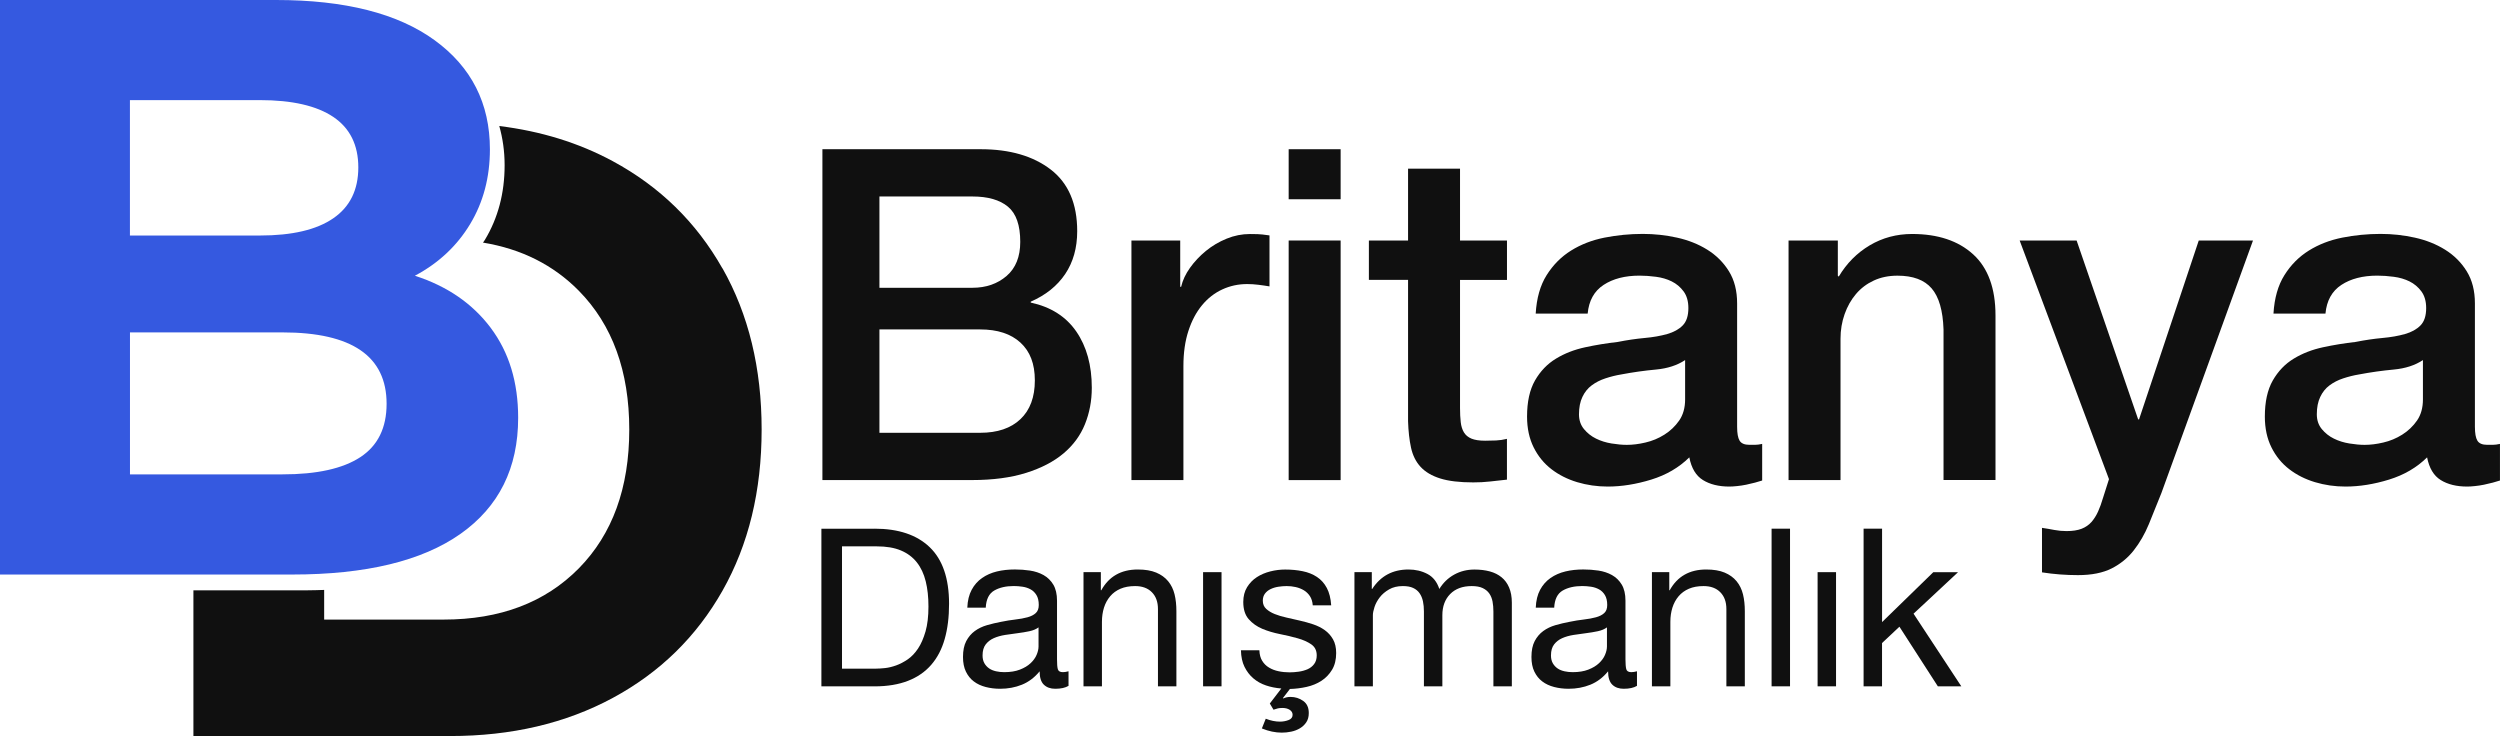 <svg width="197" height="58" viewBox="0 0 197 58" fill="none" xmlns="http://www.w3.org/2000/svg">
<g clip-path="url(#clip0_131_265)">
<path d="M64.812 11.758H77.273C79.572 11.758 81.414 12.294 82.802 13.363C84.191 14.435 84.884 16.053 84.884 18.22C84.884 19.535 84.565 20.66 83.934 21.599C83.299 22.537 82.395 23.26 81.221 23.771V23.843C82.799 24.183 83.998 24.943 84.813 26.125C85.626 27.306 86.034 28.783 86.034 30.56C86.034 31.583 85.853 32.54 85.494 33.428C85.135 34.316 84.571 35.083 83.805 35.728C83.039 36.374 82.058 36.885 80.859 37.262C79.66 37.639 78.238 37.829 76.586 37.829H64.806V11.758H64.812ZM69.299 22.677H76.626C77.702 22.677 78.6 22.365 79.32 21.745C80.038 21.125 80.396 20.23 80.396 19.061C80.396 17.746 80.074 16.823 79.427 16.287C78.781 15.751 77.849 15.483 76.626 15.483H69.299V22.677ZM69.299 34.104H77.236C78.6 34.104 79.66 33.746 80.415 33.026C81.169 32.309 81.546 31.293 81.546 29.977C81.546 28.662 81.169 27.696 80.415 27C79.66 26.305 78.6 25.959 77.236 25.959H69.299V34.101V34.104Z" fill="#101010"/>
<path d="M89.16 18.952H93.001V22.602H93.072C93.191 22.091 93.424 21.592 93.771 21.106C94.117 20.62 94.537 20.174 95.027 19.772C95.518 19.37 96.064 19.049 96.661 18.806C97.259 18.562 97.869 18.441 98.491 18.441C98.969 18.441 99.301 18.453 99.478 18.478C99.659 18.503 99.843 18.528 100.036 18.55V22.568C99.748 22.518 99.457 22.478 99.156 22.44C98.856 22.403 98.565 22.384 98.277 22.384C97.581 22.384 96.931 22.524 96.321 22.805C95.711 23.085 95.178 23.5 94.724 24.046C94.27 24.594 93.909 25.267 93.648 26.072C93.384 26.876 93.253 27.802 93.253 28.846V37.829H89.157V18.949L89.16 18.952Z" fill="#101010"/>
<path d="M101.547 11.758H105.642V15.701H101.547V11.758ZM101.547 18.952H105.642V37.832H101.547V18.952Z" fill="#101010"/>
<path d="M107.868 18.952H110.955V13.291H115.05V18.952H118.75V22.057H115.05V32.134C115.05 32.574 115.069 32.951 115.106 33.266C115.142 33.584 115.225 33.849 115.357 34.07C115.489 34.288 115.685 34.453 115.949 34.563C116.212 34.672 116.571 34.728 117.024 34.728C117.313 34.728 117.598 34.722 117.886 34.709C118.174 34.697 118.459 34.653 118.747 34.581V37.795C118.294 37.845 117.849 37.892 117.42 37.942C116.988 37.992 116.546 38.013 116.09 38.013C115.014 38.013 114.143 37.91 113.487 37.702C112.828 37.496 112.313 37.19 111.942 36.788C111.571 36.386 111.32 35.881 111.188 35.273C111.056 34.666 110.98 33.97 110.955 33.191V22.054H107.868V18.949V18.952Z" fill="#101010"/>
<path d="M136.885 33.631C136.885 34.142 136.949 34.507 137.081 34.725C137.213 34.943 137.471 35.052 137.854 35.052H138.286C138.455 35.052 138.645 35.027 138.859 34.98V37.864C138.715 37.914 138.531 37.967 138.301 38.029C138.074 38.088 137.842 38.144 137.602 38.194C137.363 38.244 137.124 38.278 136.885 38.303C136.646 38.328 136.441 38.341 136.275 38.341C135.438 38.341 134.742 38.169 134.194 37.829C133.642 37.49 133.283 36.891 133.118 36.04C132.302 36.844 131.303 37.427 130.12 37.792C128.934 38.157 127.79 38.341 126.69 38.341C125.853 38.341 125.05 38.225 124.283 37.995C123.517 37.764 122.84 37.424 122.254 36.972C121.669 36.523 121.2 35.95 120.853 35.255C120.507 34.559 120.332 33.752 120.332 32.826C120.332 31.657 120.54 30.71 120.96 29.977C121.38 29.248 121.929 28.674 122.613 28.26C123.296 27.845 124.06 27.549 124.912 27.365C125.761 27.181 126.616 27.044 127.481 26.945C128.222 26.798 128.927 26.695 129.599 26.633C130.27 26.573 130.862 26.468 131.377 26.321C131.892 26.174 132.299 25.95 132.597 25.645C132.897 25.339 133.044 24.884 133.044 24.276C133.044 23.74 132.919 23.304 132.667 22.961C132.416 22.621 132.103 22.359 131.732 22.175C131.361 21.991 130.947 21.87 130.494 21.811C130.04 21.751 129.608 21.72 129.2 21.72C128.051 21.72 127.107 21.963 126.365 22.45C125.623 22.936 125.203 23.69 125.108 24.713H121.013C121.083 23.497 121.371 22.484 121.874 21.683C122.377 20.882 123.017 20.233 123.796 19.747C124.575 19.261 125.454 18.921 126.435 18.725C127.416 18.531 128.422 18.432 129.452 18.432C130.362 18.432 131.26 18.528 132.146 18.725C133.032 18.921 133.829 19.236 134.534 19.675C135.239 20.115 135.809 20.679 136.238 21.374C136.671 22.069 136.885 22.914 136.885 23.912V33.624V33.631ZM132.79 28.372C132.167 28.787 131.401 29.036 130.491 29.12C129.58 29.204 128.67 29.332 127.763 29.504C127.33 29.575 126.913 29.681 126.506 29.815C126.098 29.949 125.739 30.133 125.43 30.364C125.117 30.595 124.872 30.9 124.694 31.277C124.513 31.654 124.424 32.113 124.424 32.646C124.424 33.107 124.556 33.497 124.82 33.815C125.083 34.133 125.399 34.382 125.77 34.563C126.141 34.747 126.549 34.874 126.99 34.946C127.431 35.018 127.833 35.055 128.192 35.055C128.645 35.055 129.136 34.996 129.663 34.871C130.19 34.75 130.687 34.544 131.153 34.251C131.619 33.958 132.008 33.587 132.321 33.138C132.63 32.689 132.787 32.134 132.787 31.477V28.372H132.79Z" fill="#101010"/>
<path d="M140.944 18.952H144.821V21.726L144.892 21.798C145.514 20.751 146.33 19.931 147.335 19.332C148.34 18.737 149.453 18.438 150.673 18.438C152.709 18.438 154.312 18.974 155.486 20.043C156.66 21.115 157.245 22.721 157.245 24.862V37.826H153.15V25.959C153.101 24.476 152.791 23.397 152.215 22.727C151.642 22.057 150.744 21.723 149.521 21.723C148.825 21.723 148.202 21.851 147.654 22.107C147.102 22.362 146.636 22.714 146.253 23.166C145.87 23.618 145.569 24.145 145.355 24.756C145.14 25.364 145.033 26.009 145.033 26.692V37.829H140.938V18.949L140.944 18.952Z" fill="#101010"/>
<path d="M159.149 18.952H163.637L168.487 33.048H168.557L173.262 18.952H177.536L170.317 38.855C169.982 39.706 169.651 40.523 169.33 41.302C169.008 42.081 168.612 42.767 168.143 43.365C167.677 43.961 167.095 44.438 166.402 44.79C165.706 45.142 164.823 45.32 163.744 45.32C162.788 45.32 161.841 45.248 160.909 45.102V41.595C161.243 41.645 161.568 41.698 161.878 41.76C162.187 41.819 162.512 41.85 162.846 41.85C163.324 41.85 163.72 41.788 164.033 41.666C164.342 41.545 164.6 41.367 164.805 41.137C165.007 40.906 165.182 40.632 165.326 40.314C165.47 39.996 165.602 39.631 165.722 39.22L166.188 37.758L159.149 18.952Z" fill="#101010"/>
<path d="M195.023 33.631C195.023 34.142 195.087 34.507 195.219 34.725C195.351 34.943 195.608 35.052 195.991 35.052H196.424C196.592 35.052 196.782 35.027 196.997 34.98V37.864C196.853 37.914 196.669 37.967 196.439 38.029C196.212 38.088 195.979 38.144 195.74 38.194C195.501 38.244 195.262 38.278 195.023 38.303C194.784 38.328 194.578 38.341 194.413 38.341C193.576 38.341 192.88 38.169 192.331 37.829C191.78 37.49 191.421 36.891 191.255 36.04C190.44 36.844 189.441 37.427 188.257 37.792C187.074 38.157 185.928 38.341 184.827 38.341C183.99 38.341 183.187 38.225 182.421 37.995C181.655 37.764 180.977 37.424 180.392 36.972C179.806 36.523 179.337 35.95 178.991 35.255C178.644 34.559 178.47 33.752 178.47 32.826C178.47 31.657 178.678 30.71 179.098 29.977C179.518 29.248 180.067 28.674 180.75 28.26C181.434 27.845 182.197 27.549 183.049 27.365C183.899 27.181 184.754 27.044 185.618 26.945C186.36 26.798 187.065 26.695 187.736 26.633C188.408 26.573 188.999 26.468 189.514 26.321C190.029 26.174 190.437 25.95 190.734 25.645C191.035 25.339 191.182 24.884 191.182 24.276C191.182 23.74 191.056 23.304 190.805 22.961C190.553 22.621 190.241 22.359 189.87 22.175C189.499 21.991 189.085 21.87 188.631 21.811C188.178 21.751 187.746 21.72 187.338 21.72C186.188 21.72 185.244 21.963 184.502 22.45C183.761 22.936 183.341 23.69 183.246 24.713H179.15C179.221 23.497 179.509 22.484 180.012 21.683C180.514 20.879 181.155 20.233 181.934 19.747C182.712 19.261 183.592 18.921 184.573 18.725C185.554 18.531 186.559 18.432 187.589 18.432C188.5 18.432 189.398 18.528 190.284 18.725C191.17 18.921 191.967 19.236 192.672 19.675C193.377 20.115 193.947 20.679 194.376 21.374C194.808 22.069 195.023 22.914 195.023 23.912V33.624V33.631ZM190.931 28.372C190.308 28.787 189.542 29.036 188.631 29.12C187.721 29.204 186.811 29.332 185.903 29.504C185.471 29.575 185.054 29.681 184.646 29.815C184.239 29.949 183.88 30.133 183.571 30.364C183.258 30.595 183.013 30.9 182.835 31.277C182.654 31.654 182.565 32.113 182.565 32.646C182.565 33.107 182.697 33.497 182.961 33.815C183.224 34.133 183.54 34.382 183.911 34.563C184.282 34.747 184.689 34.874 185.131 34.946C185.572 35.018 185.974 35.055 186.332 35.055C186.786 35.055 187.277 34.996 187.804 34.871C188.331 34.75 188.828 34.544 189.294 34.251C189.76 33.958 190.149 33.587 190.462 33.138C190.771 32.689 190.927 32.134 190.927 31.477V28.372H190.931Z" fill="#101010"/>
<path d="M68.916 41.66C70.798 41.66 72.248 42.146 73.263 43.122C74.277 44.098 74.786 45.581 74.786 47.576C74.786 48.621 74.673 49.546 74.443 50.351C74.216 51.158 73.86 51.834 73.382 52.386C72.904 52.938 72.294 53.359 71.552 53.649C70.81 53.938 69.934 54.085 68.916 54.085H64.726V41.663H68.916V41.66ZM69.054 52.688C69.235 52.688 69.465 52.673 69.737 52.645C70.01 52.617 70.302 52.545 70.611 52.436C70.918 52.327 71.224 52.165 71.528 51.959C71.831 51.75 72.101 51.467 72.34 51.108C72.579 50.75 72.775 50.298 72.932 49.758C73.085 49.219 73.162 48.568 73.162 47.801C73.162 47.034 73.091 46.395 72.947 45.809C72.803 45.223 72.57 44.724 72.245 44.313C71.92 43.901 71.5 43.59 70.988 43.375C70.476 43.16 69.842 43.053 69.088 43.053H66.35V52.692H69.054V52.688Z" fill="#101010"/>
<path d="M84.197 54.047C83.946 54.197 83.599 54.275 83.155 54.275C82.778 54.275 82.481 54.169 82.257 53.954C82.033 53.739 81.923 53.39 81.923 52.9C81.524 53.387 81.058 53.739 80.528 53.954C79.998 54.169 79.424 54.275 78.808 54.275C78.41 54.275 78.03 54.228 77.671 54.135C77.312 54.041 77 53.898 76.739 53.698C76.475 53.502 76.27 53.243 76.114 52.925C75.96 52.607 75.884 52.221 75.884 51.769C75.884 51.258 75.97 50.84 76.141 50.516C76.313 50.192 76.537 49.927 76.816 49.724C77.095 49.521 77.413 49.369 77.775 49.263C78.134 49.16 78.502 49.072 78.879 49.001C79.277 48.92 79.657 48.857 80.016 48.817C80.375 48.776 80.69 48.717 80.966 48.642C81.239 48.568 81.457 48.459 81.616 48.312C81.775 48.169 81.855 47.957 81.855 47.676C81.855 47.352 81.794 47.09 81.674 46.894C81.555 46.697 81.401 46.544 81.211 46.442C81.021 46.339 80.813 46.267 80.577 46.233C80.344 46.199 80.111 46.18 79.884 46.18C79.268 46.18 78.756 46.298 78.345 46.535C77.934 46.772 77.711 47.221 77.677 47.885H76.224C76.246 47.327 76.362 46.859 76.567 46.476C76.773 46.093 77.046 45.784 77.389 45.544C77.732 45.307 78.121 45.136 78.56 45.03C78.998 44.924 79.47 44.874 79.973 44.874C80.371 44.874 80.77 44.902 81.162 44.961C81.555 45.02 81.913 45.139 82.232 45.316C82.551 45.497 82.808 45.747 83.002 46.071C83.195 46.395 83.293 46.819 83.293 47.339V51.959C83.293 52.305 83.311 52.561 83.354 52.723C83.394 52.885 83.529 52.966 83.756 52.966C83.881 52.966 84.028 52.944 84.2 52.897V54.044L84.197 54.047ZM81.837 49.437C81.653 49.574 81.414 49.677 81.12 49.74C80.822 49.802 80.513 49.855 80.188 49.895C79.863 49.936 79.535 49.983 79.204 50.033C78.873 50.086 78.575 50.17 78.315 50.285C78.051 50.4 77.84 50.566 77.674 50.778C77.508 50.993 77.426 51.282 77.426 51.65C77.426 51.894 77.475 52.096 77.57 52.264C77.668 52.433 77.793 52.567 77.947 52.673C78.1 52.779 78.281 52.85 78.486 52.897C78.692 52.944 78.909 52.966 79.136 52.966C79.614 52.966 80.025 52.9 80.368 52.766C80.712 52.632 80.991 52.467 81.205 52.264C81.423 52.062 81.582 51.844 81.683 51.607C81.785 51.37 81.837 51.148 81.837 50.94V49.434V49.437Z" fill="#101010"/>
<path d="M86.747 45.086V46.513H86.781C87.385 45.422 88.344 44.877 89.656 44.877C90.239 44.877 90.723 44.958 91.109 45.12C91.495 45.282 91.811 45.51 92.05 45.8C92.289 46.09 92.458 46.435 92.556 46.834C92.654 47.233 92.7 47.679 92.7 48.166V54.082H91.247V47.991C91.247 47.433 91.088 46.993 90.769 46.669C90.45 46.345 90.009 46.183 89.451 46.183C89.006 46.183 88.62 46.252 88.295 46.392C87.97 46.532 87.7 46.728 87.483 46.984C87.265 47.24 87.103 47.539 86.995 47.879C86.888 48.222 86.833 48.596 86.833 49.001V54.082H85.38V45.086H86.75H86.747Z" fill="#101010"/>
<path d="M94.803 45.086H96.256V54.082H94.803V45.086Z" fill="#101010"/>
<path d="M99.751 56.638C100.128 56.788 100.499 56.865 100.864 56.865C101.091 56.865 101.314 56.825 101.532 56.744C101.75 56.663 101.857 56.523 101.857 56.326C101.857 56.164 101.78 56.033 101.627 55.933C101.474 55.834 101.281 55.787 101.054 55.787C100.916 55.787 100.796 55.799 100.695 55.821C100.594 55.843 100.478 55.88 100.352 55.924L100.061 55.438L100.968 54.253C100.536 54.219 100.128 54.138 99.754 54.01C99.377 53.882 99.046 53.698 98.761 53.452C98.476 53.209 98.246 52.907 98.068 52.548C97.89 52.19 97.798 51.753 97.786 51.242H99.239C99.251 51.579 99.325 51.856 99.463 52.078C99.601 52.299 99.779 52.477 100.002 52.607C100.226 52.742 100.474 52.838 100.756 52.894C101.035 52.953 101.324 52.981 101.621 52.981C101.848 52.981 102.09 52.963 102.338 52.928C102.59 52.894 102.819 52.829 103.031 52.738C103.243 52.645 103.417 52.511 103.552 52.33C103.69 52.149 103.758 51.922 103.758 51.644C103.758 51.261 103.613 50.971 103.328 50.775C103.043 50.578 102.688 50.419 102.259 50.298C101.829 50.176 101.367 50.067 100.864 49.967C100.361 49.867 99.898 49.73 99.469 49.55C99.04 49.369 98.684 49.116 98.399 48.792C98.114 48.468 97.97 48.016 97.97 47.436C97.97 46.984 98.071 46.594 98.27 46.27C98.47 45.946 98.727 45.681 99.04 45.479C99.353 45.276 99.708 45.126 100.1 45.027C100.493 44.927 100.885 44.88 101.271 44.88C101.762 44.88 102.222 44.924 102.648 45.011C103.077 45.098 103.451 45.248 103.776 45.463C104.101 45.678 104.361 45.968 104.554 46.333C104.748 46.697 104.861 47.153 104.898 47.698H103.445C103.423 47.408 103.347 47.168 103.221 46.975C103.095 46.785 102.936 46.629 102.743 46.514C102.55 46.398 102.335 46.314 102.102 46.261C101.869 46.208 101.63 46.183 101.391 46.183C101.173 46.183 100.956 46.202 100.732 46.236C100.508 46.27 100.306 46.333 100.125 46.42C99.941 46.507 99.794 46.626 99.68 46.775C99.567 46.925 99.509 47.112 99.509 47.333C99.509 47.601 99.598 47.813 99.776 47.978C99.953 48.141 100.177 48.278 100.45 48.387C100.723 48.496 101.032 48.59 101.373 48.664C101.716 48.739 102.056 48.817 102.4 48.898C102.764 48.979 103.12 49.079 103.469 49.194C103.816 49.309 104.125 49.465 104.392 49.656C104.659 49.846 104.876 50.089 105.042 50.379C105.207 50.669 105.29 51.027 105.29 51.457C105.29 51.978 105.183 52.42 104.965 52.779C104.748 53.137 104.469 53.427 104.128 53.648C103.785 53.87 103.399 54.029 102.964 54.126C102.531 54.225 102.09 54.278 101.645 54.291L101.097 55.005L101.13 55.039C101.29 54.958 101.477 54.917 101.694 54.917C102.059 54.917 102.39 55.02 102.688 55.229C102.985 55.438 103.132 55.756 103.132 56.186C103.132 56.476 103.068 56.719 102.936 56.915C102.804 57.112 102.636 57.271 102.43 57.392C102.225 57.514 101.998 57.601 101.747 57.654C101.495 57.707 101.25 57.732 101.011 57.732C100.499 57.732 99.972 57.623 99.435 57.401L99.742 56.635L99.751 56.638Z" fill="#101010"/>
<path d="M108.098 45.086V46.407H108.131C108.793 45.388 109.744 44.877 110.988 44.877C111.537 44.877 112.031 44.992 112.478 45.226C112.923 45.457 113.235 45.853 113.419 46.411C113.716 45.924 114.106 45.547 114.59 45.279C115.074 45.011 115.608 44.88 116.19 44.88C116.635 44.88 117.036 44.93 117.398 45.027C117.757 45.126 118.066 45.279 118.321 45.488C118.578 45.697 118.777 45.965 118.918 46.298C119.059 46.629 119.133 47.028 119.133 47.489V54.082H117.68V48.184C117.68 47.907 117.659 47.645 117.613 47.402C117.567 47.159 117.481 46.947 117.355 46.766C117.229 46.585 117.055 46.445 116.834 46.339C116.613 46.233 116.322 46.183 115.97 46.183C115.252 46.183 114.685 46.392 114.274 46.81C113.864 47.227 113.658 47.785 113.658 48.48V54.082H112.205V48.184C112.205 47.894 112.181 47.626 112.129 47.383C112.077 47.14 111.988 46.928 111.862 46.747C111.736 46.566 111.568 46.429 111.356 46.33C111.145 46.23 110.875 46.183 110.544 46.183C110.121 46.183 109.759 46.27 109.459 46.445C109.155 46.619 108.91 46.828 108.723 47.071C108.536 47.315 108.398 47.567 108.312 47.829C108.226 48.091 108.183 48.306 108.183 48.48V54.082H106.73V45.086H108.101H108.098Z" fill="#101010"/>
<path d="M128.991 54.047C128.74 54.197 128.393 54.275 127.949 54.275C127.572 54.275 127.274 54.169 127.051 53.954C126.83 53.739 126.717 53.39 126.717 52.9C126.318 53.387 125.852 53.739 125.322 53.954C124.791 54.169 124.218 54.275 123.602 54.275C123.204 54.275 122.824 54.228 122.465 54.135C122.106 54.041 121.794 53.898 121.533 53.698C121.269 53.502 121.064 53.243 120.908 52.925C120.754 52.607 120.678 52.221 120.678 51.769C120.678 51.258 120.764 50.84 120.935 50.516C121.107 50.192 121.331 49.927 121.61 49.724C121.889 49.521 122.207 49.369 122.569 49.263C122.928 49.16 123.296 49.072 123.673 49.001C124.071 48.92 124.451 48.857 124.81 48.817C125.169 48.776 125.484 48.717 125.76 48.642C126.033 48.568 126.251 48.459 126.41 48.312C126.569 48.169 126.649 47.957 126.649 47.676C126.649 47.352 126.588 47.09 126.468 46.894C126.349 46.697 126.195 46.544 126.005 46.442C125.815 46.339 125.607 46.267 125.371 46.233C125.138 46.199 124.905 46.18 124.678 46.18C124.062 46.18 123.55 46.298 123.139 46.535C122.728 46.772 122.505 47.221 122.471 47.885H121.018C121.039 47.327 121.156 46.859 121.361 46.476C121.567 46.093 121.84 45.784 122.183 45.544C122.526 45.307 122.915 45.136 123.354 45.03C123.792 44.924 124.264 44.874 124.767 44.874C125.165 44.874 125.564 44.902 125.956 44.961C126.349 45.02 126.707 45.139 127.026 45.316C127.345 45.497 127.602 45.747 127.796 46.071C127.989 46.395 128.087 46.819 128.087 47.339V51.959C128.087 52.305 128.108 52.561 128.148 52.723C128.188 52.885 128.323 52.966 128.55 52.966C128.675 52.966 128.822 52.944 128.994 52.897V54.044L128.991 54.047ZM126.628 49.437C126.444 49.574 126.205 49.677 125.91 49.74C125.613 49.802 125.303 49.855 124.978 49.895C124.654 49.936 124.326 49.983 123.994 50.033C123.663 50.086 123.366 50.17 123.106 50.285C122.845 50.4 122.63 50.566 122.465 50.778C122.299 50.993 122.217 51.282 122.217 51.65C122.217 51.894 122.266 52.096 122.361 52.264C122.459 52.433 122.584 52.567 122.738 52.673C122.891 52.779 123.072 52.85 123.277 52.897C123.483 52.944 123.7 52.966 123.927 52.966C124.405 52.966 124.816 52.9 125.159 52.766C125.503 52.632 125.782 52.467 125.996 52.264C126.214 52.062 126.373 51.844 126.474 51.607C126.576 51.37 126.628 51.148 126.628 50.94V49.434V49.437Z" fill="#101010"/>
<path d="M131.539 45.086V46.513H131.573C132.177 45.422 133.136 44.877 134.448 44.877C135.031 44.877 135.515 44.958 135.901 45.12C136.287 45.282 136.603 45.51 136.842 45.8C137.081 46.09 137.25 46.435 137.348 46.834C137.446 47.233 137.492 47.679 137.492 48.166V54.082H136.039V47.991C136.039 47.433 135.88 46.993 135.561 46.669C135.242 46.345 134.804 46.183 134.243 46.183C133.798 46.183 133.412 46.252 133.087 46.392C132.762 46.532 132.492 46.728 132.275 46.984C132.057 47.24 131.895 47.539 131.787 47.879C131.68 48.222 131.625 48.596 131.625 49.001V54.082H130.172V45.086H131.542H131.539Z" fill="#101010"/>
<path d="M141.054 41.66V54.082H139.601V41.66H141.054Z" fill="#101010"/>
<path d="M143.227 45.086H144.68V54.082H143.227V45.086Z" fill="#101010"/>
<path d="M148.307 41.66V49.02L152.344 45.089H154.293L150.787 48.359L154.551 54.082H152.702L149.674 49.384L148.304 50.672V54.082H146.851V41.66H148.304H148.307Z" fill="#101010"/>
<path d="M56.927 21.15C54.87 17.515 51.986 14.697 48.277 12.696C45.595 11.25 42.612 10.333 39.344 9.931C39.614 10.894 39.764 11.917 39.764 13.02C39.764 15.218 39.246 17.181 38.207 18.905C38.161 18.98 38.106 19.046 38.06 19.117C41.089 19.616 43.605 20.878 45.61 22.911C48.258 25.601 49.586 29.248 49.586 33.849C49.586 38.45 48.258 42.097 45.61 44.787C42.958 47.477 39.409 48.823 34.958 48.823H25.544V46.486C25.096 46.498 24.652 46.517 24.186 46.517H15.241V58H35.467C40.301 58 44.571 56.999 48.283 54.998C51.992 52.997 54.877 50.179 56.934 46.545C58.99 42.91 60.017 38.677 60.017 33.846C60.017 29.014 58.99 24.781 56.934 21.146L56.927 21.15Z" fill="#101010"/>
<path d="M38.67 25.838C40.111 27.758 40.831 30.117 40.831 32.92C40.831 36.888 39.314 39.936 36.282 42.072C33.25 44.207 28.83 45.273 23.021 45.273H0V0H21.752C27.178 0 31.344 1.057 34.249 3.17C37.153 5.284 38.605 8.148 38.605 11.77C38.605 13.968 38.087 15.931 37.048 17.655C36.009 19.379 34.556 20.738 32.692 21.729C35.237 22.549 37.229 23.918 38.67 25.835V25.838ZM10.238 7.889V18.559H20.477C23.021 18.559 24.949 18.107 26.264 17.2C27.579 16.296 28.235 14.959 28.235 13.192C28.235 11.424 27.576 10.099 26.264 9.214C24.949 8.332 23.021 7.889 20.477 7.889H10.238ZM28.398 36.021C29.774 35.117 30.464 33.715 30.464 31.819C30.464 28.07 27.73 26.193 22.261 26.193H10.242V37.38H22.261C24.974 37.38 27.018 36.928 28.398 36.021Z" fill="#3559E0"/>
</g>
<defs>
<clipPath id="clip0_131_265">
<rect width="197" height="58" fill="white"/>
</clipPath>
</defs>
</svg>
